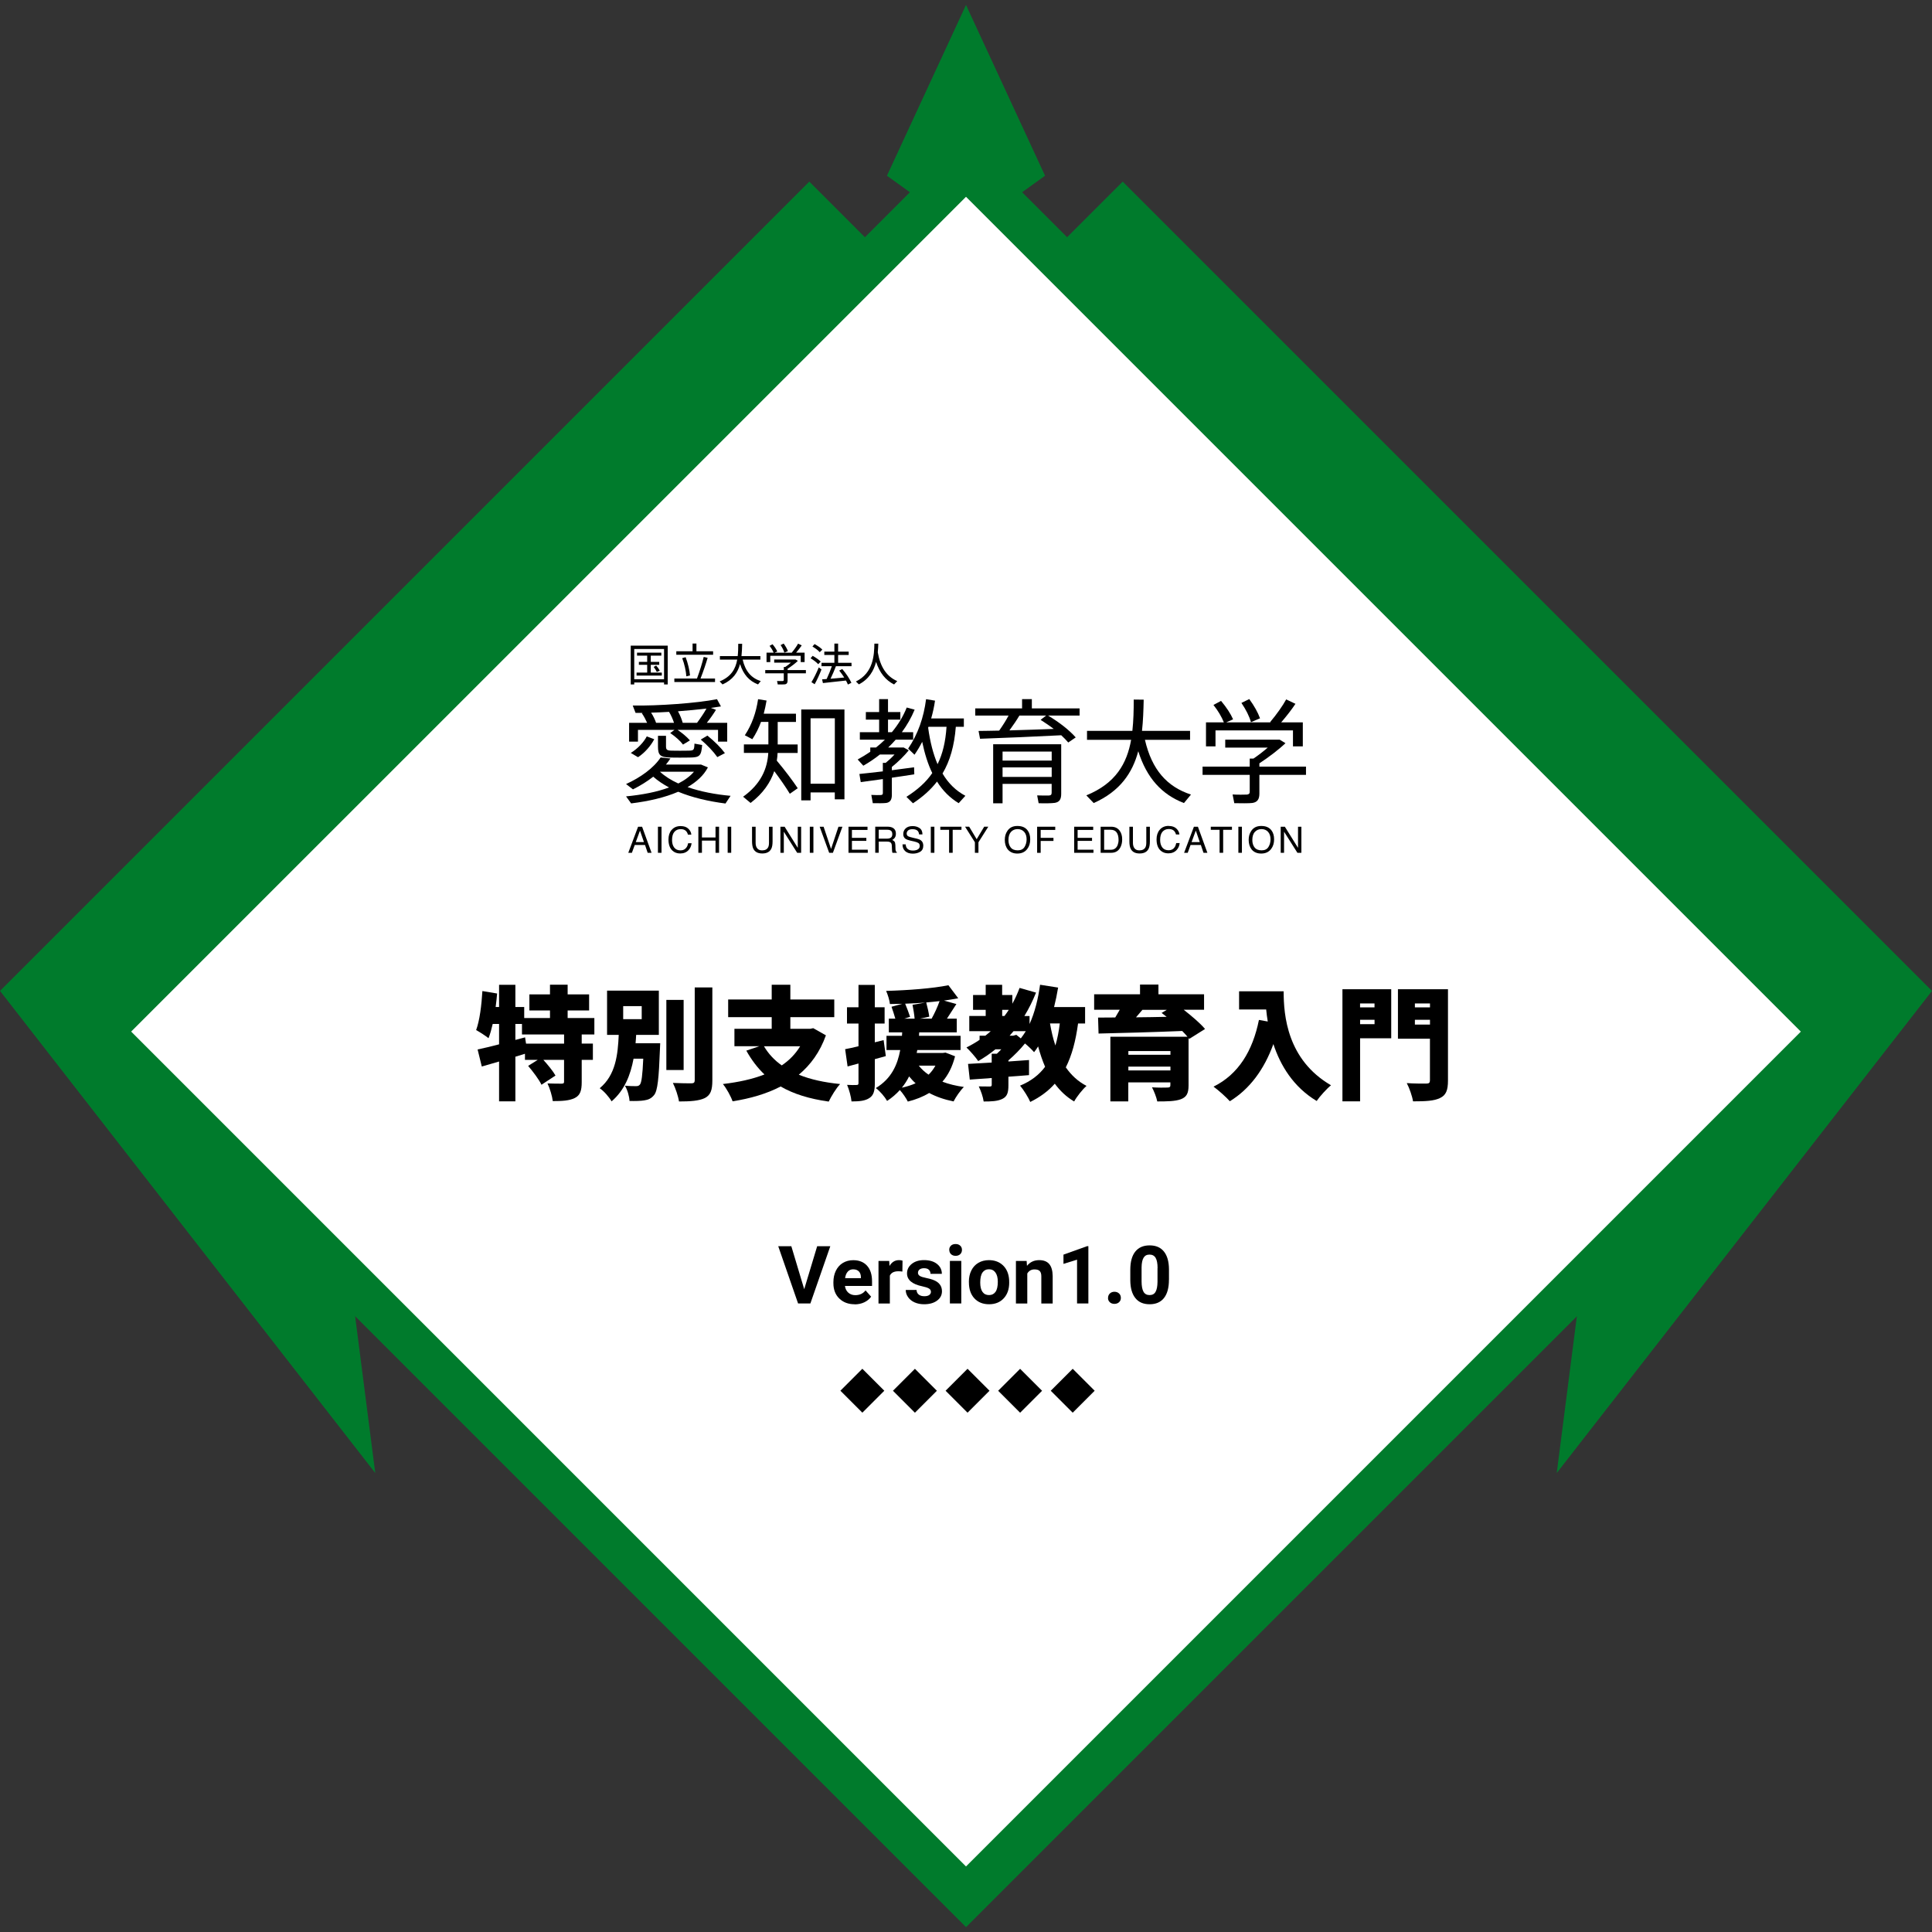 <?xml version="1.0" encoding="UTF-8"?><svg id="_レイヤー_1" xmlns="http://www.w3.org/2000/svg" xmlns:xlink="http://www.w3.org/1999/xlink" viewBox="0 0 512 512"><rect x="0" y="0" width="512" height="512" fill="#333333" stroke="none"/><defs><style>.cls-1{clip-path:url(#clippath);}.cls-2{fill:none;}.cls-2,.cls-3,.cls-4,.cls-5{stroke-width:0px;}.cls-3{fill:#000;}.cls-4{fill:#007b2c;}.cls-5{fill:#fff;}</style><clipPath id="clippath"><rect class="cls-2" x="165.9" y="170.55" width="180.19" height="55.65"/></clipPath></defs><g id="_背景"><polygon class="cls-4" points="428.95 262.6 412.55 390.37 512 262.6 297.53 48.13 256 89.65 428.95 262.6"/><polygon class="cls-4" points="83.05 262.6 99.45 390.37 0 262.6 214.47 48.13 256 89.65 83.05 262.6"/><polygon class="cls-4" points="256 1.31 276.95 46.57 256 61.65 235.05 46.57 256 1.31"/><rect class="cls-5" x="103.16" y="120.55" width="305.68" height="305.68" transform="translate(-118.33 261.09) rotate(-45)"/><path class="cls-4" d="M256,64.81l208.57,208.57-208.57,208.57L47.43,273.38l208.57-208.57M256,49.66l-7.58,7.58L39.85,265.81l-7.58,7.58,7.58,7.58,208.57,208.57,7.58,7.58,7.58-7.58,208.57-208.57,7.58-7.58-7.58-7.58L263.58,57.24l-7.58-7.58h0Z"/><rect class="cls-5" x="93.88" y="111.26" width="324.24" height="324.24" transform="translate(-118.33 261.09) rotate(-45)"/><path class="cls-4" d="M256,52.15l221.24,221.24-221.24,221.24L34.76,273.38,256,52.15M256,36.08l-8.04,8.04L26.73,265.35l-8.04,8.04,8.04,8.04,221.24,221.24,8.04,8.04,8.04-8.04,221.24-221.24,8.04-8.04-8.04-8.04L264.04,44.11l-8.04-8.04h0Z"/></g><g id="version"><g id="versionアウトライン"><path class="cls-3" d="M213.12,341.67l3.44-11.41h3.48l-5.28,15.17h-3.26l-5.26-15.17h3.47l3.42,11.41Z"/><path class="cls-3" d="M226.46,345.64c-1.65,0-3-.51-4.04-1.52-1.04-1.01-1.56-2.37-1.56-4.05v-.29c0-1.13.22-2.14.66-3.04.44-.89,1.06-1.58,1.86-2.06.8-.48,1.72-.72,2.75-.72,1.54,0,2.76.49,3.64,1.46s1.33,2.35,1.33,4.14v1.23h-7.18c.1.74.39,1.33.88,1.77.49.44,1.11.67,1.86.67,1.16,0,2.07-.42,2.72-1.26l1.48,1.66c-.45.64-1.06,1.14-1.83,1.5-.77.36-1.62.54-2.56.54ZM226.12,336.38c-.6,0-1.08.2-1.45.61-.37.41-.61.98-.71,1.74h4.19v-.24c-.01-.67-.19-1.19-.54-1.55s-.84-.55-1.48-.55Z"/><path class="cls-3" d="M239.14,336.98c-.41-.06-.77-.08-1.08-.08-1.14,0-1.89.39-2.24,1.16v7.38h-3.01v-11.28h2.84l.08,1.34c.6-1.04,1.44-1.55,2.51-1.55.33,0,.65.04.94.14l-.04,2.9Z"/><path class="cls-3" d="M246.7,342.32c0-.37-.18-.66-.55-.87-.37-.21-.95-.4-1.76-.57-2.68-.56-4.02-1.7-4.02-3.42,0-1,.42-1.84,1.25-2.51.83-.67,1.92-1.01,3.26-1.01,1.43,0,2.58.34,3.43,1.01s1.29,1.55,1.29,2.63h-3.01c0-.43-.14-.79-.42-1.07-.28-.28-.71-.42-1.3-.42-.51,0-.9.12-1.18.34-.28.23-.42.52-.42.88,0,.33.16.6.47.81.32.21.85.38,1.6.53.75.15,1.38.32,1.9.51,1.59.58,2.39,1.59,2.39,3.03,0,1.03-.44,1.86-1.32,2.5-.88.64-2.02.95-3.42.95-.94,0-1.78-.17-2.52-.5s-1.31-.8-1.72-1.39c-.42-.59-.62-1.22-.62-1.9h2.86c.03.54.23.95.59,1.23.37.29.86.43,1.48.43.58,0,1.01-.11,1.31-.33.29-.22.44-.51.44-.86Z"/><path class="cls-3" d="M251.55,331.24c0-.45.15-.82.45-1.12.3-.29.71-.44,1.24-.44s.92.15,1.23.44c.31.29.46.66.46,1.12s-.16.83-.46,1.13c-.31.29-.72.44-1.22.44s-.92-.15-1.22-.44-.46-.67-.46-1.13ZM254.75,345.43h-3.02v-11.28h3.02v11.28Z"/><path class="cls-3" d="M256.76,339.69c0-1.12.22-2.12.65-2.99.43-.88,1.05-1.55,1.86-2.03s1.75-.72,2.82-.72c1.52,0,2.76.47,3.73,1.4.96.93,1.5,2.2,1.61,3.79l.02.77c0,1.73-.48,3.12-1.45,4.16-.97,1.05-2.26,1.57-3.89,1.57s-2.92-.52-3.89-1.56-1.45-2.46-1.45-4.25v-.14ZM259.77,339.9c0,1.07.2,1.89.6,2.46.4.57.98.85,1.73.85s1.3-.28,1.71-.84c.41-.56.62-1.46.62-2.69,0-1.05-.21-1.86-.62-2.44-.41-.58-.99-.87-1.73-.87s-1.31.29-1.71.86c-.4.57-.6,1.46-.6,2.67Z"/><path class="cls-3" d="M272.07,334.16l.09,1.3c.81-1.01,1.89-1.51,3.24-1.51,1.2,0,2.08.35,2.67,1.05.58.7.88,1.75.9,3.15v7.29h-3.01v-7.21c0-.64-.14-1.1-.42-1.39-.28-.29-.74-.43-1.39-.43-.85,0-1.48.36-1.91,1.08v7.95h-3.01v-11.28h2.83Z"/><path class="cls-3" d="M288.44,345.43h-3.01v-11.61l-3.6,1.12v-2.45l6.28-2.25h.32v15.19Z"/><path class="cls-3" d="M293.65,343.95c0-.48.16-.87.48-1.17.32-.3.73-.45,1.21-.45s.9.15,1.22.45c.32.3.48.69.48,1.17s-.16.86-.48,1.15c-.32.29-.73.44-1.23.44s-.9-.15-1.22-.44c-.32-.29-.48-.68-.48-1.15Z"/><path class="cls-3" d="M309.78,339.16c0,2.1-.43,3.7-1.3,4.81-.87,1.11-2.14,1.67-3.81,1.67s-2.92-.54-3.79-1.64c-.88-1.09-1.32-2.65-1.34-4.69v-2.79c0-2.12.44-3.73,1.32-4.83s2.14-1.65,3.8-1.65,2.92.54,3.79,1.63c.88,1.09,1.32,2.65,1.34,4.68v2.79ZM306.77,336.09c0-1.26-.17-2.17-.52-2.75-.34-.57-.88-.86-1.61-.86s-1.23.27-1.57.82c-.34.55-.52,1.4-.54,2.56v3.69c0,1.24.17,2.16.5,2.76s.88.9,1.62.9,1.27-.29,1.59-.87c.33-.58.5-1.46.51-2.65v-3.61Z"/></g></g><g id="_コース"><g id="R05_001_特別支援教育入門"><path class="cls-3" d="M154.16,274.15v2.41h2.96v4.32h-2.96v5.88c0,2.24-.39,3.51-1.85,4.23-1.46.72-3.38.81-5.82.81-.16-1.36-.78-3.38-1.4-4.68,1.4.06,3.19.06,3.71.06s.68-.1.68-.52v-5.79h-5.49c1.2,1.33,2.57,2.99,3.22,4.16l-3.71,2.44c-.65-1.36-2.24-3.48-3.54-5l2.54-1.59h-3.38v-1.62l-2.54.78v11.83h-4.32v-10.56c-1.62.49-3.18.94-4.58,1.33l-1.11-4.52c1.59-.32,3.54-.81,5.69-1.36v-5.4h-1.69c-.33,1.43-.68,2.7-1.11,3.77-.71-.58-2.37-1.66-3.28-2.15.94-2.54,1.43-6.57,1.66-10.34l3.9.65c-.1,1.17-.23,2.37-.39,3.58h.91v-5.88h4.32v5.88h2.34v2.92h6.83v-2.01h-5.46v-4.26h5.46v-2.57h4.68v2.57h5.69v4.26h-5.69v2.01h7.08v4.36h-3.35ZM149.48,274.15h-11.15v-2.79h-1.75v4.23l2.57-.68.26,1.66h10.08v-2.41Z"/><path class="cls-3" d="M174.96,276.46s-.03,1.14-.07,1.66c-.29,7.7-.62,10.92-1.53,12.06-.75.94-1.56,1.27-2.63,1.43-.91.16-2.37.19-3.9.16-.06-1.24-.55-2.96-1.23-4.06,1.2.13,2.34.13,2.92.13.46,0,.78-.06,1.07-.42.42-.52.68-2.4.88-6.86h-2.57c-.81,4.32-2.37,8.35-5.82,11.31-.68-1.17-2.01-2.7-3.15-3.48,4.26-3.51,4.81-8.97,5.04-14.14h-3.09v-11.73h13.72v11.73h-6.01c-.03.75-.1,1.46-.16,2.21h6.53ZM165.15,270.09h4.91v-3.45h-4.91v3.45ZM181.17,283.57h-4.58v-18.59h4.58v18.59ZM188.78,261.67v24.64c0,2.63-.49,3.9-1.98,4.68-1.53.75-3.87.91-6.86.91-.2-1.37-.94-3.58-1.62-4.91,2.05.1,4.19.1,4.91.1.62,0,.88-.2.88-.81v-24.6h4.68Z"/><path class="cls-3" d="M218.87,274.38c-1.56,4.39-4.03,7.8-7.18,10.43,3.06,1.24,6.7,2.05,10.95,2.47-1.04,1.1-2.37,3.28-3.02,4.65-5.14-.72-9.33-2.02-12.74-4-3.74,1.95-8.06,3.19-12.74,3.93-.42-1.27-1.66-3.51-2.57-4.58,4.1-.49,7.8-1.27,11.02-2.54-1.85-1.75-3.45-3.87-4.81-6.31l3.45-1.17h-6.6v-4.62h9.88v-3.09h-11.54v-4.68h11.54v-3.9h4.94v3.9h11.64v4.68h-11.64v3.09h5.26l.81-.16,3.35,1.89ZM202.46,277.27c1.17,1.98,2.73,3.67,4.71,5.07,1.98-1.33,3.64-3.02,4.88-5.07h-9.59Z"/><path class="cls-3" d="M234.77,279.87c-.98.26-1.95.55-2.93.81v6.34c0,2.05-.32,3.25-1.43,3.96-1.11.75-2.6.91-4.75.91-.1-1.17-.62-3.12-1.17-4.39,1.04.06,2.11.06,2.5.03.39,0,.52-.1.52-.52v-5.17l-2.89.78-.65-4.58c1.01-.19,2.24-.45,3.54-.78v-6.01h-3.05v-4.32h3.05v-5.92h4.32v5.92h2.6v4.32h-2.6v4.97l2.34-.58.58,4.23ZM253.1,279.93c-.71,2.79-1.85,5.01-3.35,6.73,1.69.65,3.61,1.11,5.69,1.4-.94.91-2.15,2.67-2.73,3.83-2.44-.49-4.58-1.23-6.47-2.24-1.66,1.01-3.58,1.76-5.66,2.28-.39-.81-1.33-2.21-2.11-3.06-.94,1.04-2.05,2.02-3.38,2.89-.62-1.1-1.89-2.6-2.99-3.41,4.16-2.5,5.75-6.21,6.47-10.08h-3.64v-3.77h4.1l.06-.91h-3.54v-3.64h1.72c-.26-.94-.68-2.21-1.01-3.15l2.86-.78c-1.1.03-2.21.06-3.28.06-.1-1.01-.58-2.54-1.01-3.48,5.79-.16,12.32-.65,16.51-1.5l2.6,3.45c-1.17.23-2.44.42-3.77.62l3.28.91c-.84,1.33-1.72,2.7-2.5,3.87h2.6v3.64h-9.95l-.06.91h11.02v3.77h-11.47l-.16.78h6.89l.75-.1,2.54.98ZM242.64,287.08c-.62-.55-1.17-1.17-1.72-1.82-.52,1.04-1.14,2.05-1.92,2.99,1.33-.29,2.54-.68,3.64-1.17ZM245.14,265.7c-1.75.13-3.51.23-5.26.29.46,1.1,1.01,2.57,1.3,3.48l-1.56.49h2.76c-.07-1.01-.33-2.54-.55-3.67l3.31-.58ZM243.48,282.4c.71.91,1.56,1.69,2.6,2.4.71-.68,1.33-1.5,1.82-2.4h-4.42ZM246.89,269.95c.75-1.33,1.59-3.15,2.11-4.65-1.17.13-2.34.26-3.54.36.33,1.2.68,2.79.81,3.77l-2.47.52h3.09Z"/><path class="cls-3" d="M285.7,271.22c-.62,4.58-1.62,8.42-3.25,11.64,1.43,2.05,3.22,3.74,5.49,4.91-1.07.94-2.57,2.83-3.28,4.13-2.08-1.23-3.74-2.83-5.13-4.71-1.72,1.95-3.87,3.54-6.5,4.84-.45-1.1-1.82-3.31-2.7-4.32,2.89-1.2,5.04-2.86,6.63-5-.72-1.66-1.33-3.48-1.85-5.4-.32.55-.68,1.04-1.07,1.53-.49-.58-1.46-1.53-2.41-2.31-1.23,1.53-2.83,3.15-4.39,4.49v.29c1.82-.13,3.67-.26,5.46-.39v4c-1.79.16-3.64.29-5.46.42v2.28c0,1.92-.32,2.99-1.62,3.61-1.3.62-2.89.68-4.94.68-.16-1.2-.75-2.89-1.3-4,1.07.03,2.5.03,2.89.03.42,0,.55-.1.55-.46v-1.79l-5.82.42-.46-4.16c1.79-.1,3.93-.23,6.27-.36v-2.34h1.37c.39-.36.78-.75,1.17-1.17h-1.56c-1.43,1.17-2.96,2.21-4.55,3.12-.62-.94-2.21-2.76-3.12-3.61,1.2-.59,2.37-1.27,3.48-2.02v-1.1h1.53c.49-.39.97-.78,1.43-1.2h-5.69v-4.03h4.35v-1.62h-3.35v-3.93h3.35v-2.7h4.36v2.7h2.7v2.31c.75-1.33,1.37-2.73,1.92-4.19l4.36,1.24c-.88,2.21-1.92,4.29-3.09,6.21h1.37v2.11c1.37-2.99,2.27-6.63,2.79-10.4l4.78.75c-.29,1.76-.65,3.48-1.07,5.17h8.22v4.35h-1.85ZM265.58,269.24h.62c.39-.52.78-1.07,1.14-1.62h-1.75v1.62ZM269.35,274.25l1.17.94c.46-.58.91-1.24,1.33-1.92h-3.25c-.36.42-.68.81-1.04,1.2h.94l.85-.23ZM278.26,271.22c.36,2.05.81,4.03,1.43,5.85.52-1.75.91-3.71,1.17-5.85h-2.6Z"/><path class="cls-3" d="M315.18,275.35l-.2-.26v12.55c0,2.11-.52,3.09-2.05,3.67-1.53.55-3.58.58-6.24.58-.23-1.14-.85-2.7-1.4-3.74,1.4.1,3.61.1,4.09.06.58,0,.78-.16.78-.62v-.75h-11.15v5.04h-4.75v-17.13h20.44c-.39-.49-.88-.98-1.4-1.53-8.03.33-16.48.55-22.17.68l-.13-4.23,4.55-.03c.42-.68.81-1.36,1.2-2.05h-6.79v-4.1h12.16v-2.57h4.88v2.57h12.09v4.1h-5.4c2.11,1.66,4.39,3.58,5.66,5.1l-4.19,2.63ZM299.03,278.54v.98h11.15v-.98h-11.15ZM310.18,283.67v-1.01h-11.15v1.01h11.15ZM302.74,267.62c-.55.68-1.14,1.33-1.69,1.98,2.6-.03,5.36-.06,8.12-.13-.46-.36-.91-.72-1.33-1.04l1.37-.81h-6.47Z"/><path class="cls-3" d="M340.18,262.71c0,6.4.94,18.14,12.55,24.9-1.07.84-2.99,2.96-3.8,4.16-6.18-3.71-9.62-9.43-11.47-15.08-2.47,6.79-6.3,11.93-11.54,15.15-.88-1.01-3.09-2.99-4.32-3.87,6.57-3.25,10.37-9.43,12.03-17.68l2.34.42c-.19-1.1-.32-2.18-.42-3.19h-7.18v-4.81h11.83Z"/><path class="cls-3" d="M368.69,275.16h-8.25v16.71h-4.68v-29.71h12.93v13ZM360.43,265.93v1.04h3.83v-1.04h-3.83ZM364.27,271.42v-1.17h-3.83v1.17h3.83ZM383.73,286.34c0,2.6-.52,3.9-2.11,4.65-1.59.78-3.87.88-7.15.88-.2-1.33-.98-3.57-1.66-4.84,1.95.16,4.49.13,5.2.13s.94-.23.94-.88v-11.02h-8.48v-13.1h13.26v24.18ZM374.96,265.93v1.04h4v-1.04h-4ZM378.96,271.52v-1.27h-4v1.27h4Z"/><g id="_星5"><rect class="cls-3" x="224.42" y="364.45" width="8.23" height="8.23" transform="translate(-193.68 269.54) rotate(-45)"/><rect class="cls-3" x="238.35" y="364.45" width="8.23" height="8.23" transform="translate(-189.6 279.4) rotate(-45)"/><rect class="cls-3" x="252.29" y="364.45" width="8.23" height="8.23" transform="translate(-185.51 289.25) rotate(-45)"/><rect class="cls-3" x="266.22" y="364.45" width="8.23" height="8.23" transform="translate(-181.43 299.11) rotate(-45)"/><rect class="cls-3" x="280.16" y="364.45" width="8.23" height="8.23" transform="translate(-177.35 308.96) rotate(-45)"/></g></g></g><g class="cls-1"><path class="cls-3" d="M190.1,200.64c-1.05-1.47-2.53-3.06-4.39-4.65l1.77-1.05c1.98,1.62,3.52,3.15,4.63,4.65l-2.01,1.05ZM184.72,191.56c.96-1.29,1.89-2.67,2.5-3.78-2.28.27-4.9.51-7.55.72.6,1.08,1.02,2.19,1.26,3.06h3.79ZM173.87,191.56h4.75c-.3-.93-.75-1.98-1.32-2.91-1.62.09-3.21.18-4.75.21.6.93,1.05,1.89,1.32,2.7ZM170.08,189.01l.27-.09h-1.92l-.75-1.95c6.73.12,17.1-.63,22.33-1.68l1.05,1.92c-.81.12-1.71.27-2.67.39l1.35.51c-.6.99-1.47,2.25-2.43,3.45h5.41v4.98h-2.43v-3.12h-10.73c1.35.93,2.46,1.86,3.28,2.79l-1.83,1.11c-.78-1.02-1.92-2.04-3.4-3.06l1.14-.84h-9.68v3.12h-2.35v-4.98h4.78c-.36-.81-.84-1.74-1.41-2.55ZM182.73,200.76c-1.41.03-3.7.03-4.96,0-2.8-.06-3.4-.6-3.4-2.94v-2.82h2.13v2.82c0,.87.27,1.08,1.5,1.11,1.14.03,3.28.03,4.54,0,1.32-.03,1.44-.15,1.5-1.86l2.04.36c-.24,2.94-.66,3.3-3.37,3.33ZM169.09,200.67l-1.93-1.14c1.8-1.08,3.49-2.88,4.24-4.38l1.98.75c-.84,1.65-2.49,3.6-4.3,4.77ZM183.91,204.51h-9.02c1.29,1.2,2.95,2.25,4.87,3.12,1.71-.87,3.13-1.92,4.15-3.12ZM176.45,202.62h9.35l1.8.75c-1.11,2.13-3,3.84-5.38,5.22,3.42,1.2,7.39,1.95,11.39,2.31l-1.35,2.04c-4.42-.57-8.77-1.56-12.53-3.12-3.52,1.53-7.84,2.52-12.47,3.09l-1.35-1.86c4.3-.42,8.21-1.17,11.39-2.37-1.56-.84-2.97-1.77-4.18-2.85-1.62,1.26-3.45,2.4-5.38,3.36l-1.83-1.41c3.85-1.74,7.33-4.26,9.17-7.05l2.59.27c-.36.57-.78,1.11-1.2,1.62Z"/><path class="cls-3" d="M211.41,208.89l-2.1,1.47c-1.11-1.83-2.49-3.81-4.12-6-1.02,3.03-2.97,5.91-6.28,8.43l-1.98-1.65c4.69-3.36,6.43-7.38,6.67-11.61h-6.46v-2.25h6.49v-5.97h-1.95c-.6,1.62-1.35,3.15-2.31,4.59l-1.98-1.05c1.89-2.85,3-6.06,3.51-9.56l2.25.36c-.21,1.2-.45,2.34-.75,3.48h8.54v2.19h-4.84v5.97h5.29v2.25h-5.32c-.03.66-.09,1.35-.21,2.04,2.31,2.76,4.12,5.19,5.56,7.32ZM214.81,210v2.1h-2.47v-24.08h11.45v23.81h-2.56v-1.83h-6.43ZM221.24,207.69v-17.33h-6.43v17.33h6.43Z"/><path class="cls-3" d="M255.83,210.9l-1.77,1.95c-2.28-1.38-4.21-3.27-5.74-5.73-1.68,2.19-3.79,4.05-6.37,5.76l-1.74-1.71c2.92-1.86,5.2-3.87,6.85-6.3-1.14-2.34-2.01-5.1-2.67-8.28-.6,1.2-1.29,2.34-2.04,3.42l-1.68-1.62c2.61-3.87,4.12-8.21,4.75-13.1l2.37.39c-.24,1.62-.57,3.18-1.02,4.71h8.66v2.22h-2.13c-.39,4.98-1.53,9.02-3.52,12.38,1.56,2.64,3.58,4.59,6.07,5.91ZM248.47,202.5c1.35-2.73,2.11-5.94,2.37-9.89h-4.78l-.09.24c.51,3.78,1.35,6.99,2.49,9.66ZM233.96,204.42v-2.25h.75c.81-.66,1.65-1.44,2.35-2.22h-3.88c-1.35,1.08-2.82,2.07-4.39,2.97l-1.5-1.65c1.17-.63,2.28-1.32,3.34-2.04v-1.14h1.53c.84-.66,1.62-1.35,2.35-2.07h-6.64v-1.98h5.11v-3.33h-3.52v-2.01h3.52v-3.42h2.35v3.42h3.27v2.01h-3.27v3.33h1.02c1.65-1.98,2.98-4.14,3.94-6.54l2.1.57c-.9,2.16-2.04,4.14-3.39,5.97h3v1.98h-4.63c-.63.72-1.29,1.41-1.98,2.07h4.09l1.35.75c-1.14,1.41-2.79,3.06-4.48,4.41v.87c2.13-.27,4.21-.54,5.89-.78l.06,1.86c-1.68.27-3.82.6-5.95.9v4.56c0,1.2-.39,1.95-1.47,2.13-.66.09-2.38.09-3.58.06l-.39-2.19c.87.06,2.16.06,2.52.03.42-.03.54-.18.54-.54v-3.69c-2.22.3-4.33.6-5.86.81l-.36-2.16c1.56-.15,3.82-.42,6.22-.69Z"/><path class="cls-3" d="M264.79,193.62c.96-1.35,1.86-2.79,2.49-3.99h-8.83v-1.89h12.41v-2.46h2.59v2.46h12.65v1.89h-8.35c3.12,1.89,5.59,3.84,7.33,5.79l-1.98,1.35c-.54-.63-1.17-1.29-1.86-1.92-6.22.33-16.11.75-21.52.93l-.39-2.07c1.47,0,3.36-.06,5.47-.09ZM279.25,193.17c-1.05-.81-2.23-1.59-3.48-2.4l1.47-1.14h-7.09c-.69,1.17-1.62,2.55-2.64,3.93,3.94-.12,8.27-.24,11.75-.39ZM278.71,201.57v-2.4h-13.02v2.4h13.02ZM265.69,207.72v5.16h-2.49v-15.65h18.03v13.14c0,1.41-.42,2.19-1.71,2.4-.81.12-2.82.15-4.27.09l-.39-2.07c1.08.06,2.67.03,3.12.03.57-.03.72-.3.72-.78v-2.31h-13.02ZM278.71,205.89v-2.52h-13.02v2.52h13.02Z"/><path class="cls-3" d="M315.62,210.57l-1.86,2.25c-5.89-2.28-9.86-6.63-12.11-13.74-1.53,5.73-4.81,10.62-11.81,13.74l-1.95-2.04c7.82-3.18,10.76-8.49,11.87-14.72h-11.69v-2.37h12.02c.3-2.67.36-5.46.36-8.3l2.64.03c-.06,2.82-.15,5.61-.45,8.27h12.74v2.37h-11.96c1.83,7.95,5.86,12.44,12.2,14.51Z"/><path class="cls-3" d="M331.07,185.26c1.35,1.86,2.28,3.54,2.85,5.1l-2.4,1.02c-.45-1.59-1.32-3.3-2.53-5.1l2.08-1.02ZM324.34,191.44c-.6-1.47-1.5-3.03-2.76-4.62l2.01-1.08c1.47,1.77,2.52,3.36,3.19,4.89l-1.83.81h11.84l-.18-.09c1.72-2.04,3.37-4.38,4.24-6l2.46,1.17c-.93,1.41-2.31,3.21-3.79,4.92h5.74v6.36h-2.61v-4.23h-20.53v4.23h-2.52v-6.36h4.75ZM331.19,203.16v-2.13h.99c1.29-.87,2.64-1.92,3.79-2.91h-11.27v-2.1h14.43l1.53.93c-1.75,1.68-4.39,3.69-6.91,5.34v.87h12.35v2.19h-12.35v4.95c0,1.44-.48,2.28-1.84,2.49-.87.12-3.21.09-4.81.06l-.45-2.31c1.29.09,3.25.06,3.79.03.57-.06.75-.3.75-.75v-4.47h-12.5v-2.19h12.5Z"/><path class="cls-3" d="M168.08,180.87v.52h-.93v-10.29h9.8v10.29h-.97v-.52h-7.9ZM175.98,180v-8.01h-7.9v8.01h7.9ZM173.89,176.37c.43.48.73.93.95,1.36l-.78.35c-.18-.42-.47-.87-.84-1.34l.67-.36ZM171.51,178.25v-2.07h-2.2v-.78h2.2v-1.65h-2.69v-.79h6.44v.79h-2.8v1.65h2.24v.78h-2.24v2.07h2.93v.79h-6.69v-.79h2.82Z"/><path class="cls-3" d="M183.54,172.59v-2.04h1.02v2.04h4.42v.93h-9.75v-.93h4.32ZM181.7,174.16c.63,1.65,1.05,3.52,1.16,4.83-.04.01-.92.24-.97.25-.09-1.34-.49-3.24-1.1-4.82l.91-.26ZM184.71,179.81c.74-1.98,1.43-4.23,1.78-5.72l1.04.24c-.44,1.53-1.14,3.59-1.88,5.48h3.84v.93h-10.78v-.93h6Z"/><path class="cls-3" d="M201.61,180.5l-.73.88c-2.32-.9-3.87-2.6-4.76-5.4-.6,2.25-1.89,4.17-4.64,5.4l-.77-.8c3.07-1.25,4.23-3.33,4.66-5.78h-4.59v-.93h4.72c.12-1.05.14-2.14.14-3.26h1.04c-.03,1.12-.06,2.21-.18,3.26h5.01v.93h-4.7c.72,3.12,2.3,4.89,4.79,5.7Z"/><path class="cls-3" d="M207.68,170.55c.53.73.9,1.39,1.12,2l-.94.4c-.18-.63-.52-1.3-.99-2l.81-.4ZM205.03,172.98c-.24-.58-.59-1.19-1.09-1.82l.79-.43c.58.7.99,1.32,1.25,1.92l-.72.32h4.65l-.07-.04c.67-.8,1.32-1.72,1.66-2.36l.97.46c-.37.55-.91,1.26-1.49,1.93h2.25v2.5h-1.03v-1.66h-8.07v1.66h-.99v-2.5h1.87ZM207.72,177.59v-.84h.39c.51-.34,1.04-.76,1.49-1.14h-4.43v-.83h5.67l.6.36c-.68.66-1.72,1.45-2.72,2.1v.34h4.85v.86h-4.85v1.94c0,.56-.19.9-.72.98-.34.05-1.26.03-1.89.02l-.18-.91c.51.03,1.27.02,1.49.01.22-.02.29-.12.29-.3v-1.75h-4.91v-.86h4.91Z"/><path class="cls-3" d="M217.25,172.84c-.46-.51-1.12-1.01-1.94-1.5l.55-.66c.86.48,1.56.96,2.07,1.47l-.68.68ZM216.83,176.02c-.47-.53-1.17-1.06-2.02-1.57l.55-.65c.91.51,1.63,1.01,2.14,1.53l-.67.68ZM218.08,181.02l-.21-.99c.34-.02.74-.05,1.2-.08.54-1.15,1.05-2.43,1.38-3.4h-2.74v-.9h3.41v-2.08h-2.67v-.88h2.67v-2.13h.99v2.13h2.8v.88h-2.8v2.08h3.55v.9h-4.13c-.37.96-.87,2.18-1.43,3.32,1.19-.1,2.52-.21,3.63-.32-.38-.59-.83-1.22-1.33-1.84l.81-.41c1.11,1.32,1.91,2.54,2.42,3.65l-.93.46c-.14-.34-.31-.69-.51-1.06-1.87.22-4.57.52-6.12.67ZM215.89,181.33l-.85-.55c.57-.9,1.44-2.64,1.94-3.91l.72.54c-.47,1.26-1.27,2.98-1.81,3.92Z"/><path class="cls-3" d="M232.62,172.87c.69,3.95,2.37,6.41,5.16,7.63l-.84.89c-2.27-1.14-3.83-3.11-4.77-5.98-.6,2.29-1.86,4.56-4.56,5.96l-.78-.77c4.62-2.26,4.84-6.99,4.89-10.03h1.04c-.02.71-.06,1.47-.14,2.29Z"/><path class="cls-3" d="M169.6,220.11l1.05,3.05h-2.16l1.12-3.05ZM167.46,226l.75-2.07h2.73l.7,2.07h1.03l-2.51-6.91h-1.06l-2.6,6.91h.96Z"/><path class="cls-3" d="M174.36,226v-6.91h.95v6.91h-.95Z"/><path class="cls-3" d="M177.96,219.96c-.54.65-.81,1.49-.81,2.51,0,1.34.36,2.34,1.08,2.98.54.49,1.22.73,2.02.73.93,0,1.67-.3,2.22-.89.46-.49.73-1.11.81-1.83h-.91c-.09.45-.23.82-.43,1.1-.36.53-.89.8-1.58.8-.75,0-1.31-.25-1.69-.75-.38-.51-.57-1.16-.57-1.97,0-.99.21-1.72.63-2.2.42-.48.97-.71,1.65-.71.56,0,.99.13,1.3.39.31.26.52.61.62,1.06h.91c-.05-.59-.32-1.11-.8-1.57-.48-.46-1.16-.69-2.04-.69-1.03,0-1.83.35-2.41,1.06Z"/><path class="cls-3" d="M185.07,226v-6.91h.95v2.85h3.6v-2.85h.94v6.91h-.94v-3.23h-3.6v3.23h-.95Z"/><path class="cls-3" d="M193.78,226v-6.91h-.94v6.91h.94Z"/><path class="cls-3" d="M199.3,222.97c0,.85.12,1.5.34,1.96.42.84,1.21,1.25,2.38,1.25s1.96-.42,2.38-1.25c.23-.46.34-1.11.34-1.96v-3.88h-.95v4.27c0,.5-.07.89-.23,1.19-.29.55-.82.81-1.62.81-.66,0-1.13-.25-1.41-.75-.19-.33-.28-.75-.28-1.25v-4.27h-.95v3.88Z"/><path class="cls-3" d="M206.82,226v-6.91h1.11l3.49,5.6v-5.6h.89v6.91h-1.05l-3.54-5.59v5.59h-.9Z"/><path class="cls-3" d="M215.56,226v-6.91h-.95v6.91h.95Z"/><path class="cls-3" d="M217.22,219.09h1.04l1.98,5.89,1.96-5.89h1.05l-2.52,6.91h-.99l-2.52-6.91Z"/><path class="cls-3" d="M229.97,226v-.82h-4.2v-2.34h3.82v-.8h-3.82v-2.1h4.13v-.85h-5.04v6.91h5.11Z"/><path class="cls-3" d="M232.87,219.89h2.29c.32,0,.58.05.77.14.36.18.54.51.54,1.01,0,.46-.13.77-.39.95-.25.18-.6.26-1.04.26h-2.17v-2.36ZM232.87,226v-2.97h2.13c.38,0,.66.04.84.13.31.15.48.45.5.91l.05,1.15c.01.27.03.45.05.55.02.09.05.17.08.23h1.15v-.16c-.14-.06-.25-.2-.3-.42-.04-.13-.06-.33-.06-.59l-.03-.93c-.02-.4-.09-.69-.23-.87-.14-.18-.34-.32-.61-.43.31-.16.54-.37.72-.64.17-.26.26-.6.26-1.02,0-.79-.32-1.34-.97-1.63-.34-.16-.78-.23-1.3-.23h-3.2v6.91h.93Z"/><path class="cls-3" d="M239.14,223.76h.88c.02.39.12.71.28.96.31.46.86.69,1.64.69.35,0,.67-.05.96-.15.56-.19.84-.55.84-1.05,0-.38-.12-.65-.35-.8-.24-.16-.61-.29-1.12-.41l-.94-.21c-.61-.14-1.04-.29-1.3-.45-.44-.29-.66-.72-.66-1.29,0-.62.22-1.13.65-1.53.43-.4,1.04-.6,1.83-.6.73,0,1.34.18,1.85.53.51.35.76.91.76,1.68h-.88c-.05-.37-.15-.65-.3-.85-.29-.36-.77-.54-1.45-.54-.55,0-.95.12-1.19.35-.24.23-.36.5-.36.81,0,.34.14.59.43.74.18.1.6.22,1.26.38l.97.22c.47.11.83.25,1.08.44.44.32.66.79.66,1.41,0,.77-.28,1.31-.83,1.64-.56.33-1.21.49-1.94.49-.86,0-1.53-.22-2.02-.66-.48-.44-.72-1.03-.71-1.78Z"/><path class="cls-3" d="M246.67,226v-6.91h.95v6.91h-.95Z"/><path class="cls-3" d="M249.19,219.09h5.61v.82h-2.33v6.09h-.95v-6.09h-2.33v-.82Z"/><path class="cls-3" d="M258.36,226h.94v-2.79l2.61-4.13h-1.09l-1.99,3.32-1.99-3.32h-1.09l2.61,4.13v2.79Z"/><path class="cls-3" d="M267.83,224.57c-.39-.53-.58-1.17-.58-1.94,0-.96.22-1.68.67-2.17.45-.49,1.04-.74,1.75-.74s1.32.25,1.75.74c.43.49.64,1.15.64,1.96,0,.77-.19,1.45-.55,2.04-.37.59-.97.89-1.79.89-.87,0-1.5-.26-1.89-.79ZM266.98,220.18c-.47.67-.7,1.46-.7,2.4,0,1.03.27,1.89.82,2.57.61.7,1.44,1.05,2.5,1.05,1.14,0,2.02-.4,2.63-1.21.53-.68.79-1.54.79-2.57,0-.95-.23-1.74-.69-2.35-.58-.79-1.49-1.18-2.71-1.18s-2.05.43-2.64,1.28Z"/><path class="cls-3" d="M274.85,226v-6.91h4.8v.85h-3.86v2.1h3.39v.82h-3.39v3.15h-.94Z"/><path class="cls-3" d="M289.78,226v-.82h-4.2v-2.34h3.82v-.8h-3.82v-2.1h4.13v-.85h-5.04v6.91h5.11Z"/><path class="cls-3" d="M292.62,219.89h1.66c.76,0,1.3.24,1.64.71.34.47.51,1.14.51,2,0,.22-.02.46-.07.72-.08.43-.21.79-.4,1.07-.23.35-.53.58-.9.71-.2.07-.46.1-.78.1h-1.67v-5.31ZM294.47,226c1.18,0,2.02-.53,2.51-1.57.28-.59.41-1.26.41-1.99,0-.95-.23-1.73-.7-2.34-.52-.68-1.26-1.01-2.21-1.01h-2.8v6.91h2.79Z"/><path class="cls-3" d="M299.29,219.09h.95v4.27c0,.5.1.92.28,1.25.28.5.75.75,1.41.75.79,0,1.33-.27,1.62-.81.15-.3.23-.69.23-1.19v-4.27h.95v3.88c0,.85-.11,1.5-.34,1.96-.42.84-1.21,1.25-2.38,1.25s-1.96-.42-2.37-1.25c-.23-.46-.34-1.11-.34-1.96v-3.88Z"/><path class="cls-3" d="M309.72,218.89c.88,0,1.55.23,2.04.69.48.46.75.99.8,1.57h-.91c-.11-.44-.31-.8-.62-1.06-.31-.26-.74-.39-1.3-.39-.68,0-1.23.24-1.65.71-.42.48-.63,1.21-.63,2.2,0,.81.19,1.47.57,1.97.38.5.94.75,1.69.75.69,0,1.22-.27,1.58-.8.19-.28.33-.65.43-1.1h.91c-.08.73-.35,1.34-.81,1.83-.55.59-1.29.89-2.22.89-.8,0-1.48-.25-2.02-.73-.72-.64-1.08-1.64-1.08-2.98,0-1.02.27-1.86.81-2.51.58-.71,1.39-1.06,2.42-1.06Z"/><path class="cls-3" d="M316.9,220.11l1.05,3.05h-2.17l1.12-3.05ZM314.76,226l.75-2.07h2.73l.7,2.07h1.03l-2.51-6.91h-1.06l-2.6,6.91h.96Z"/><path class="cls-3" d="M320.87,219.09h5.61v.82h-2.33v6.09h-.95v-6.09h-2.33v-.82Z"/><path class="cls-3" d="M329.12,226v-6.91h-.94v6.91h.94Z"/><path class="cls-3" d="M332.46,224.57c-.39-.53-.58-1.17-.58-1.94,0-.96.22-1.68.68-2.17.45-.49,1.03-.74,1.75-.74s1.32.25,1.75.74c.43.49.64,1.15.64,1.96,0,.77-.18,1.45-.55,2.04-.37.59-.97.89-1.79.89-.87,0-1.5-.26-1.89-.79ZM331.61,220.18c-.47.67-.7,1.46-.7,2.4,0,1.03.27,1.89.81,2.57.61.7,1.44,1.05,2.51,1.05,1.14,0,2.01-.4,2.63-1.21.53-.68.79-1.54.79-2.57,0-.95-.23-1.74-.69-2.35-.59-.79-1.49-1.18-2.71-1.18s-2.05.43-2.64,1.28Z"/><path class="cls-3" d="M340.29,226v-5.59l3.54,5.59h1.05v-6.91h-.89v5.6l-3.49-5.6h-1.1v6.91h.9Z"/></g></svg>